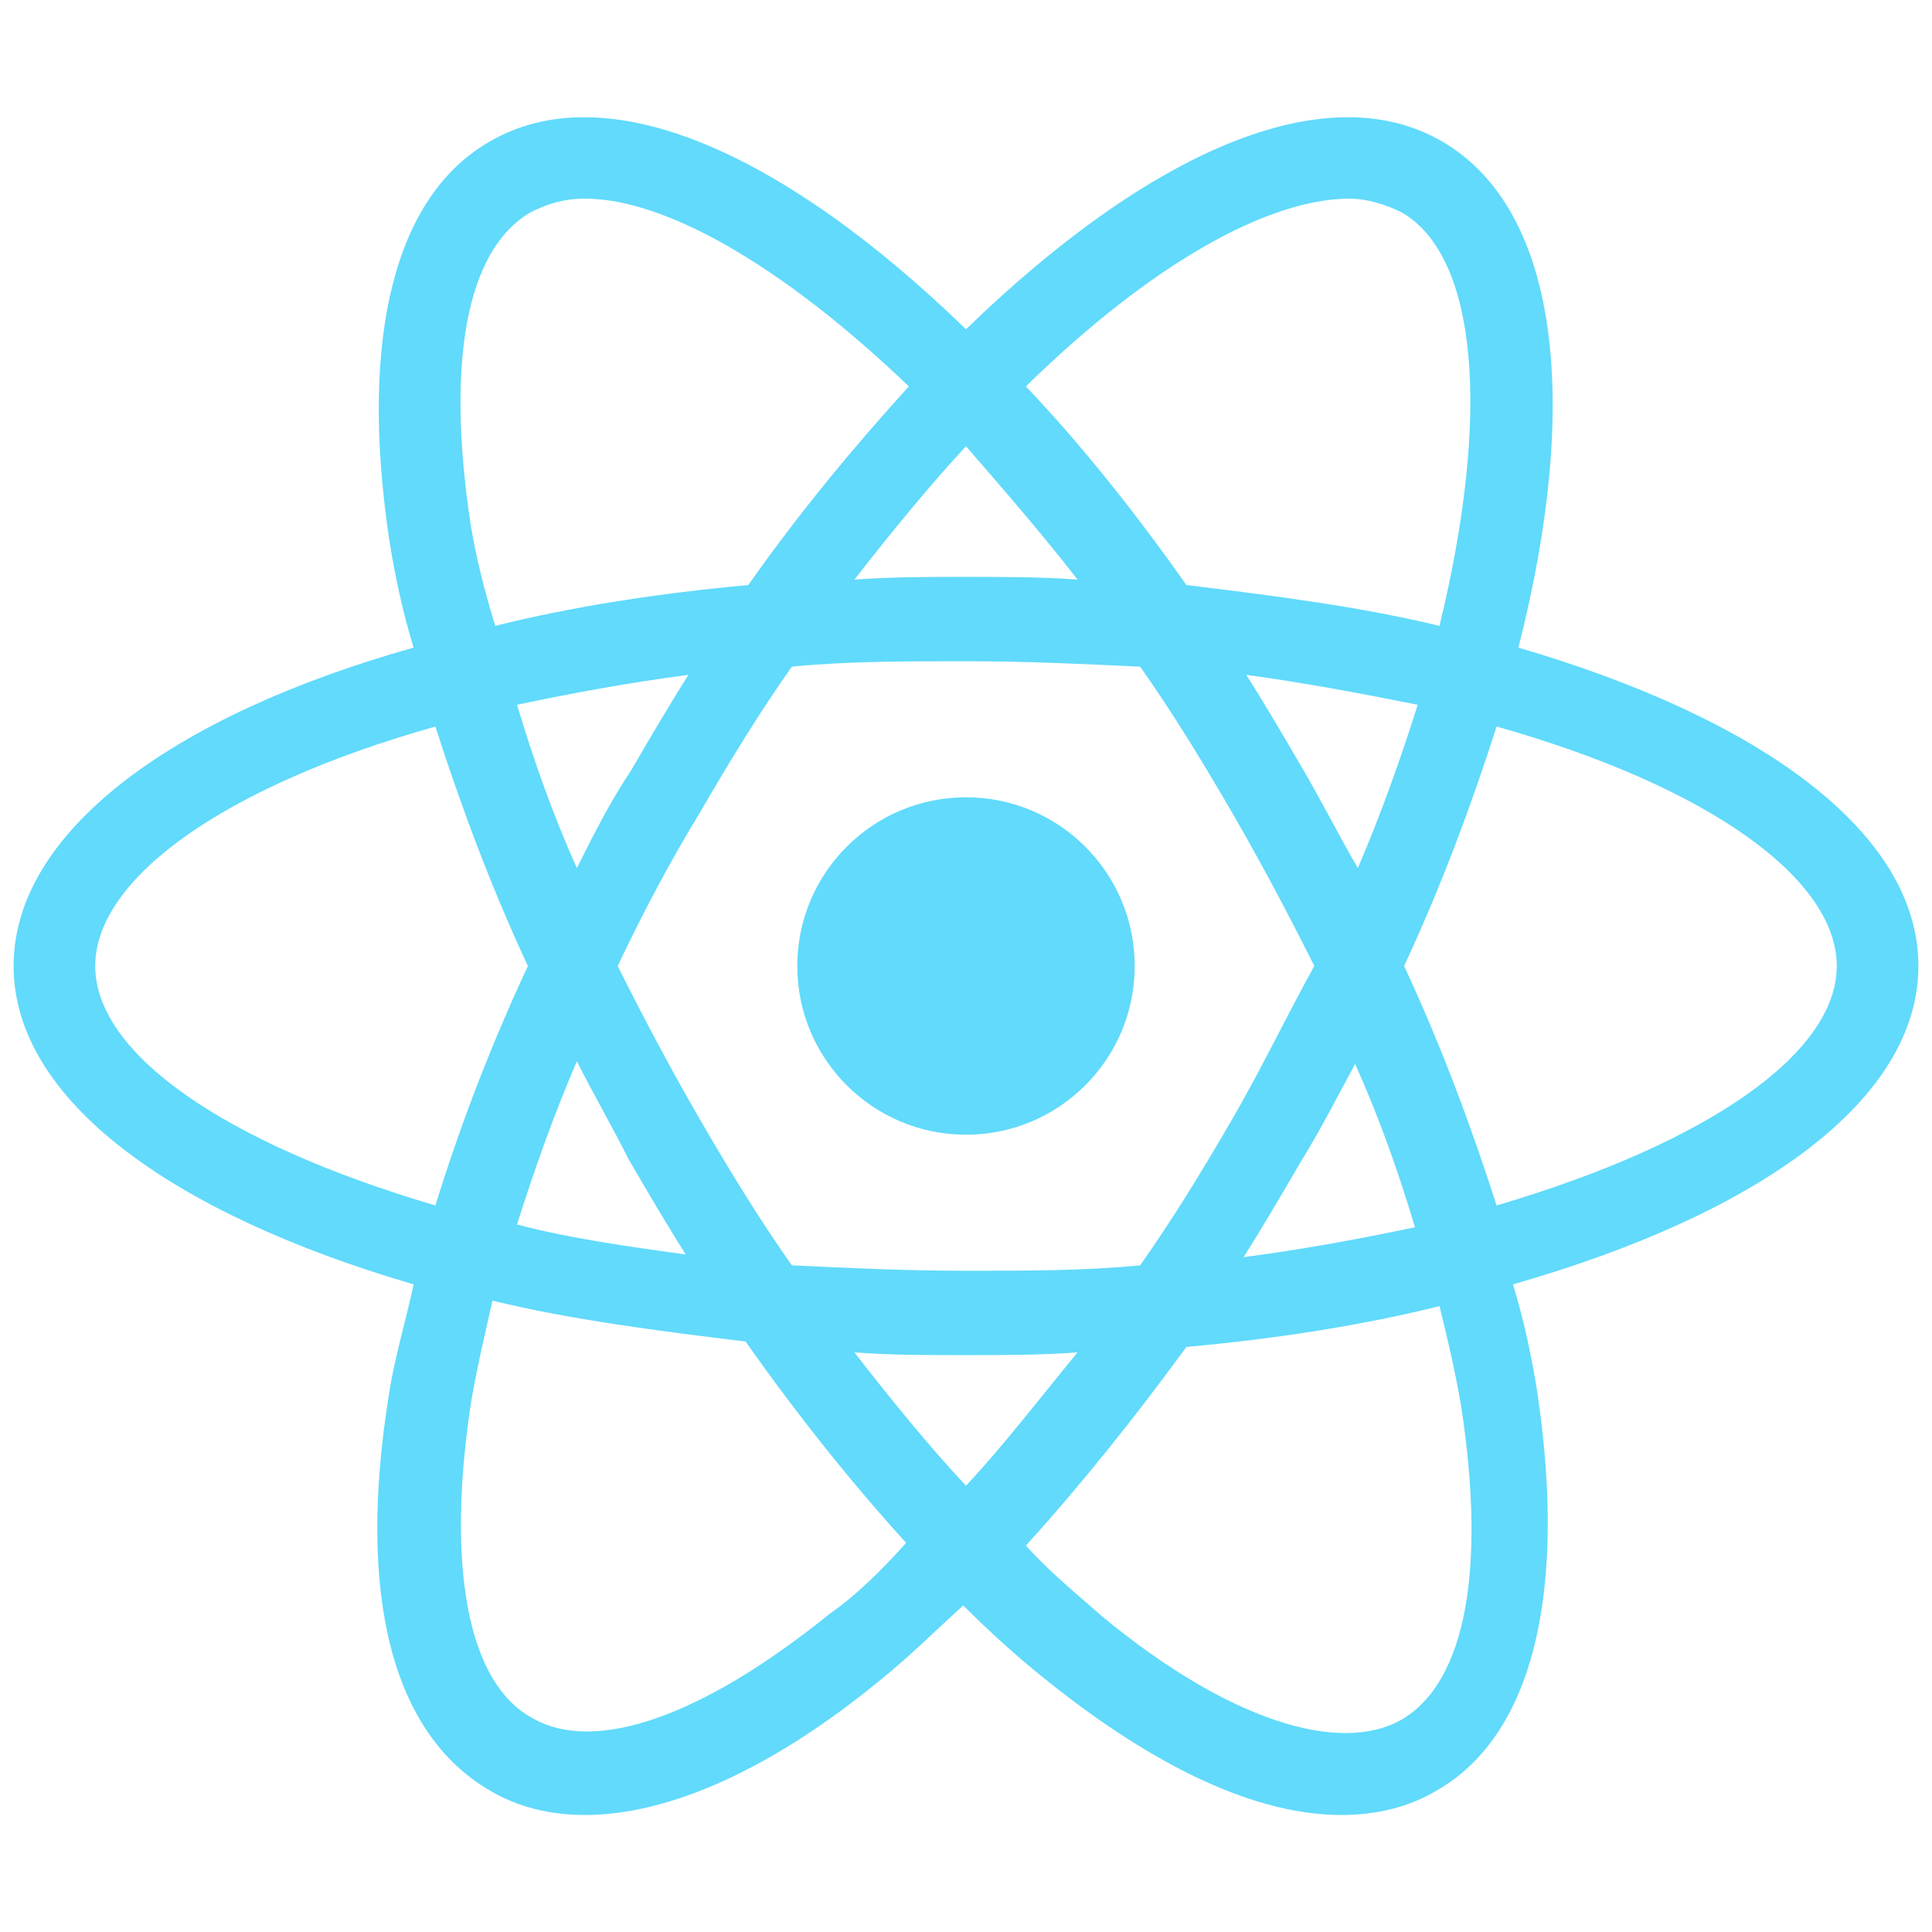 <?xml version="1.0" encoding="utf-8"?>
<!-- Generator: Adobe Illustrator 27.7.0, SVG Export Plug-In . SVG Version: 6.00 Build 0)  -->
<svg version="1.1" id="Layer_1" xmlns="http://www.w3.org/2000/svg" xmlns:xlink="http://www.w3.org/1999/xlink" x="0px" y="0px"
	 viewBox="0 0 71 71" style="enable-background:new 0 0 71 71;" xml:space="preserve">
<style type="text/css">
	.st0{fill:none;}
	.st1{fill:#61DAFB;}
</style>
<rect class="st0" width="71" height="71"/>
<g>
	<circle class="st1" cx="35.5" cy="35.5" r="6.2"/>
	<path class="st1" d="M70.5,35.5c0-4.9-5.8-9.1-14.7-11.7c2.3-9,1.5-16.1-2.8-18.6c-4.3-2.5-10.8,0.4-17.5,6.9
		C28.8,5.6,22.3,2.7,18,5.2c-3.5,2-4.8,7.2-3.7,14.6c0.2,1.3,0.5,2.7,0.9,4C6.3,26.3,0.5,30.6,0.5,35.5c0,4.9,5.8,9.1,14.7,11.7
		c-0.3,1.4-0.7,2.7-0.9,4c-1.2,7.4,0.1,12.5,3.7,14.6c1,0.6,2.2,0.9,3.5,0.9c3.1,0,6.9-1.7,10.9-5c1-0.8,2-1.8,3-2.7
		c1,1,2,1.9,3,2.7c4.1,3.3,7.8,5,10.9,5c1.3,0,2.5-0.3,3.5-0.9c3.5-2,4.8-7.2,3.7-14.6c-0.2-1.3-0.5-2.7-0.9-4
		C64.7,44.6,70.5,40.4,70.5,35.5z M51.5,7.8c2.8,1.6,3.3,7.4,1.4,15.2c-2.9-0.7-6-1.1-9.3-1.5c-1.9-2.7-3.9-5.2-5.9-7.3
		c4.6-4.5,8.9-6.9,11.9-6.9C50.2,7.3,50.9,7.5,51.5,7.8z M45.3,41.1c-1.1,1.9-2.2,3.7-3.4,5.4c-2,0.2-4.2,0.2-6.4,0.2
		c-2.2,0-4.3-0.1-6.4-0.2c-1.2-1.7-2.3-3.5-3.4-5.4c-1.1-1.9-2.1-3.8-3-5.6c0.9-1.9,1.9-3.8,3-5.6c1.1-1.9,2.2-3.7,3.4-5.4
		c2-0.2,4.2-0.2,6.4-0.2c2.2,0,4.3,0.1,6.4,0.2c1.2,1.7,2.3,3.5,3.4,5.4c1.1,1.9,2.1,3.8,3,5.6C47.3,37.3,46.4,39.2,45.3,41.1z
		 M49.8,39.1c0.9,2,1.6,4,2.2,6c-1.9,0.4-4,0.8-6.3,1.1c0.7-1.1,1.4-2.3,2.1-3.5C48.6,41.4,49.2,40.2,49.8,39.1z M35.5,54.6
		c-1.4-1.5-2.7-3.1-4.1-4.9c1.3,0.1,2.7,0.1,4.1,0.1c1.4,0,2.7,0,4.1-0.1C38.2,51.4,36.9,53.1,35.5,54.6z M25.2,46.1
		C23,45.8,20.9,45.5,19,45c0.6-1.9,1.3-3.9,2.2-6c0.6,1.2,1.3,2.4,1.9,3.6C23.8,43.8,24.5,45,25.2,46.1z M21.2,31.9
		c-0.9-2-1.6-4-2.2-6c1.9-0.4,4-0.8,6.3-1.1c-0.7,1.1-1.4,2.3-2.1,3.5C22.4,29.5,21.8,30.7,21.2,31.9z M35.5,16.4
		c1.3,1.5,2.7,3.1,4.1,4.9c-1.3-0.1-2.7-0.1-4.1-0.1c-1.4,0-2.7,0-4.1,0.1C32.8,19.5,34.2,17.8,35.5,16.4z M47.9,28.3
		c-0.7-1.2-1.4-2.4-2.1-3.5c2.2,0.3,4.3,0.7,6.3,1.1c-0.6,1.9-1.3,3.9-2.2,6C49.2,30.7,48.6,29.5,47.9,28.3z M17.3,19.3
		c-0.9-5.9-0.2-10.1,2.2-11.5c0.6-0.3,1.2-0.5,2-0.5c2.9,0,7.2,2.4,11.9,6.9c-2,2.2-4,4.6-5.9,7.3c-3.3,0.3-6.5,0.8-9.3,1.5
		C17.8,21.7,17.5,20.5,17.3,19.3z M3.5,35.5c0-3.2,4.7-6.6,12.5-8.8c0.9,2.8,2,5.8,3.4,8.8c-1.4,3-2.5,5.9-3.4,8.8
		C8.2,42,3.5,38.7,3.5,35.5z M30.5,59.3c-4.7,3.8-8.7,5.2-11,3.8c-2.3-1.3-3.1-5.5-2.2-11.5c0.2-1.2,0.5-2.5,0.8-3.8
		c2.9,0.7,6,1.1,9.3,1.5c1.9,2.7,3.9,5.2,5.9,7.4C32.4,57.7,31.5,58.6,30.5,59.3z M53.7,51.7c0.9,5.9,0.2,10.1-2.2,11.5
		c-2.3,1.3-6.4,0-11-3.8c-0.9-0.8-1.9-1.6-2.8-2.6c2-2.2,4-4.7,5.9-7.3c3.3-0.3,6.5-0.8,9.3-1.5C53.2,49.2,53.5,50.5,53.7,51.7z
		 M55,44.3c-0.9-2.8-2-5.8-3.4-8.8c1.4-3,2.5-6,3.4-8.8c7.8,2.2,12.5,5.6,12.5,8.8C67.5,38.7,62.8,42,55,44.3z"/>
</g>
</svg>

